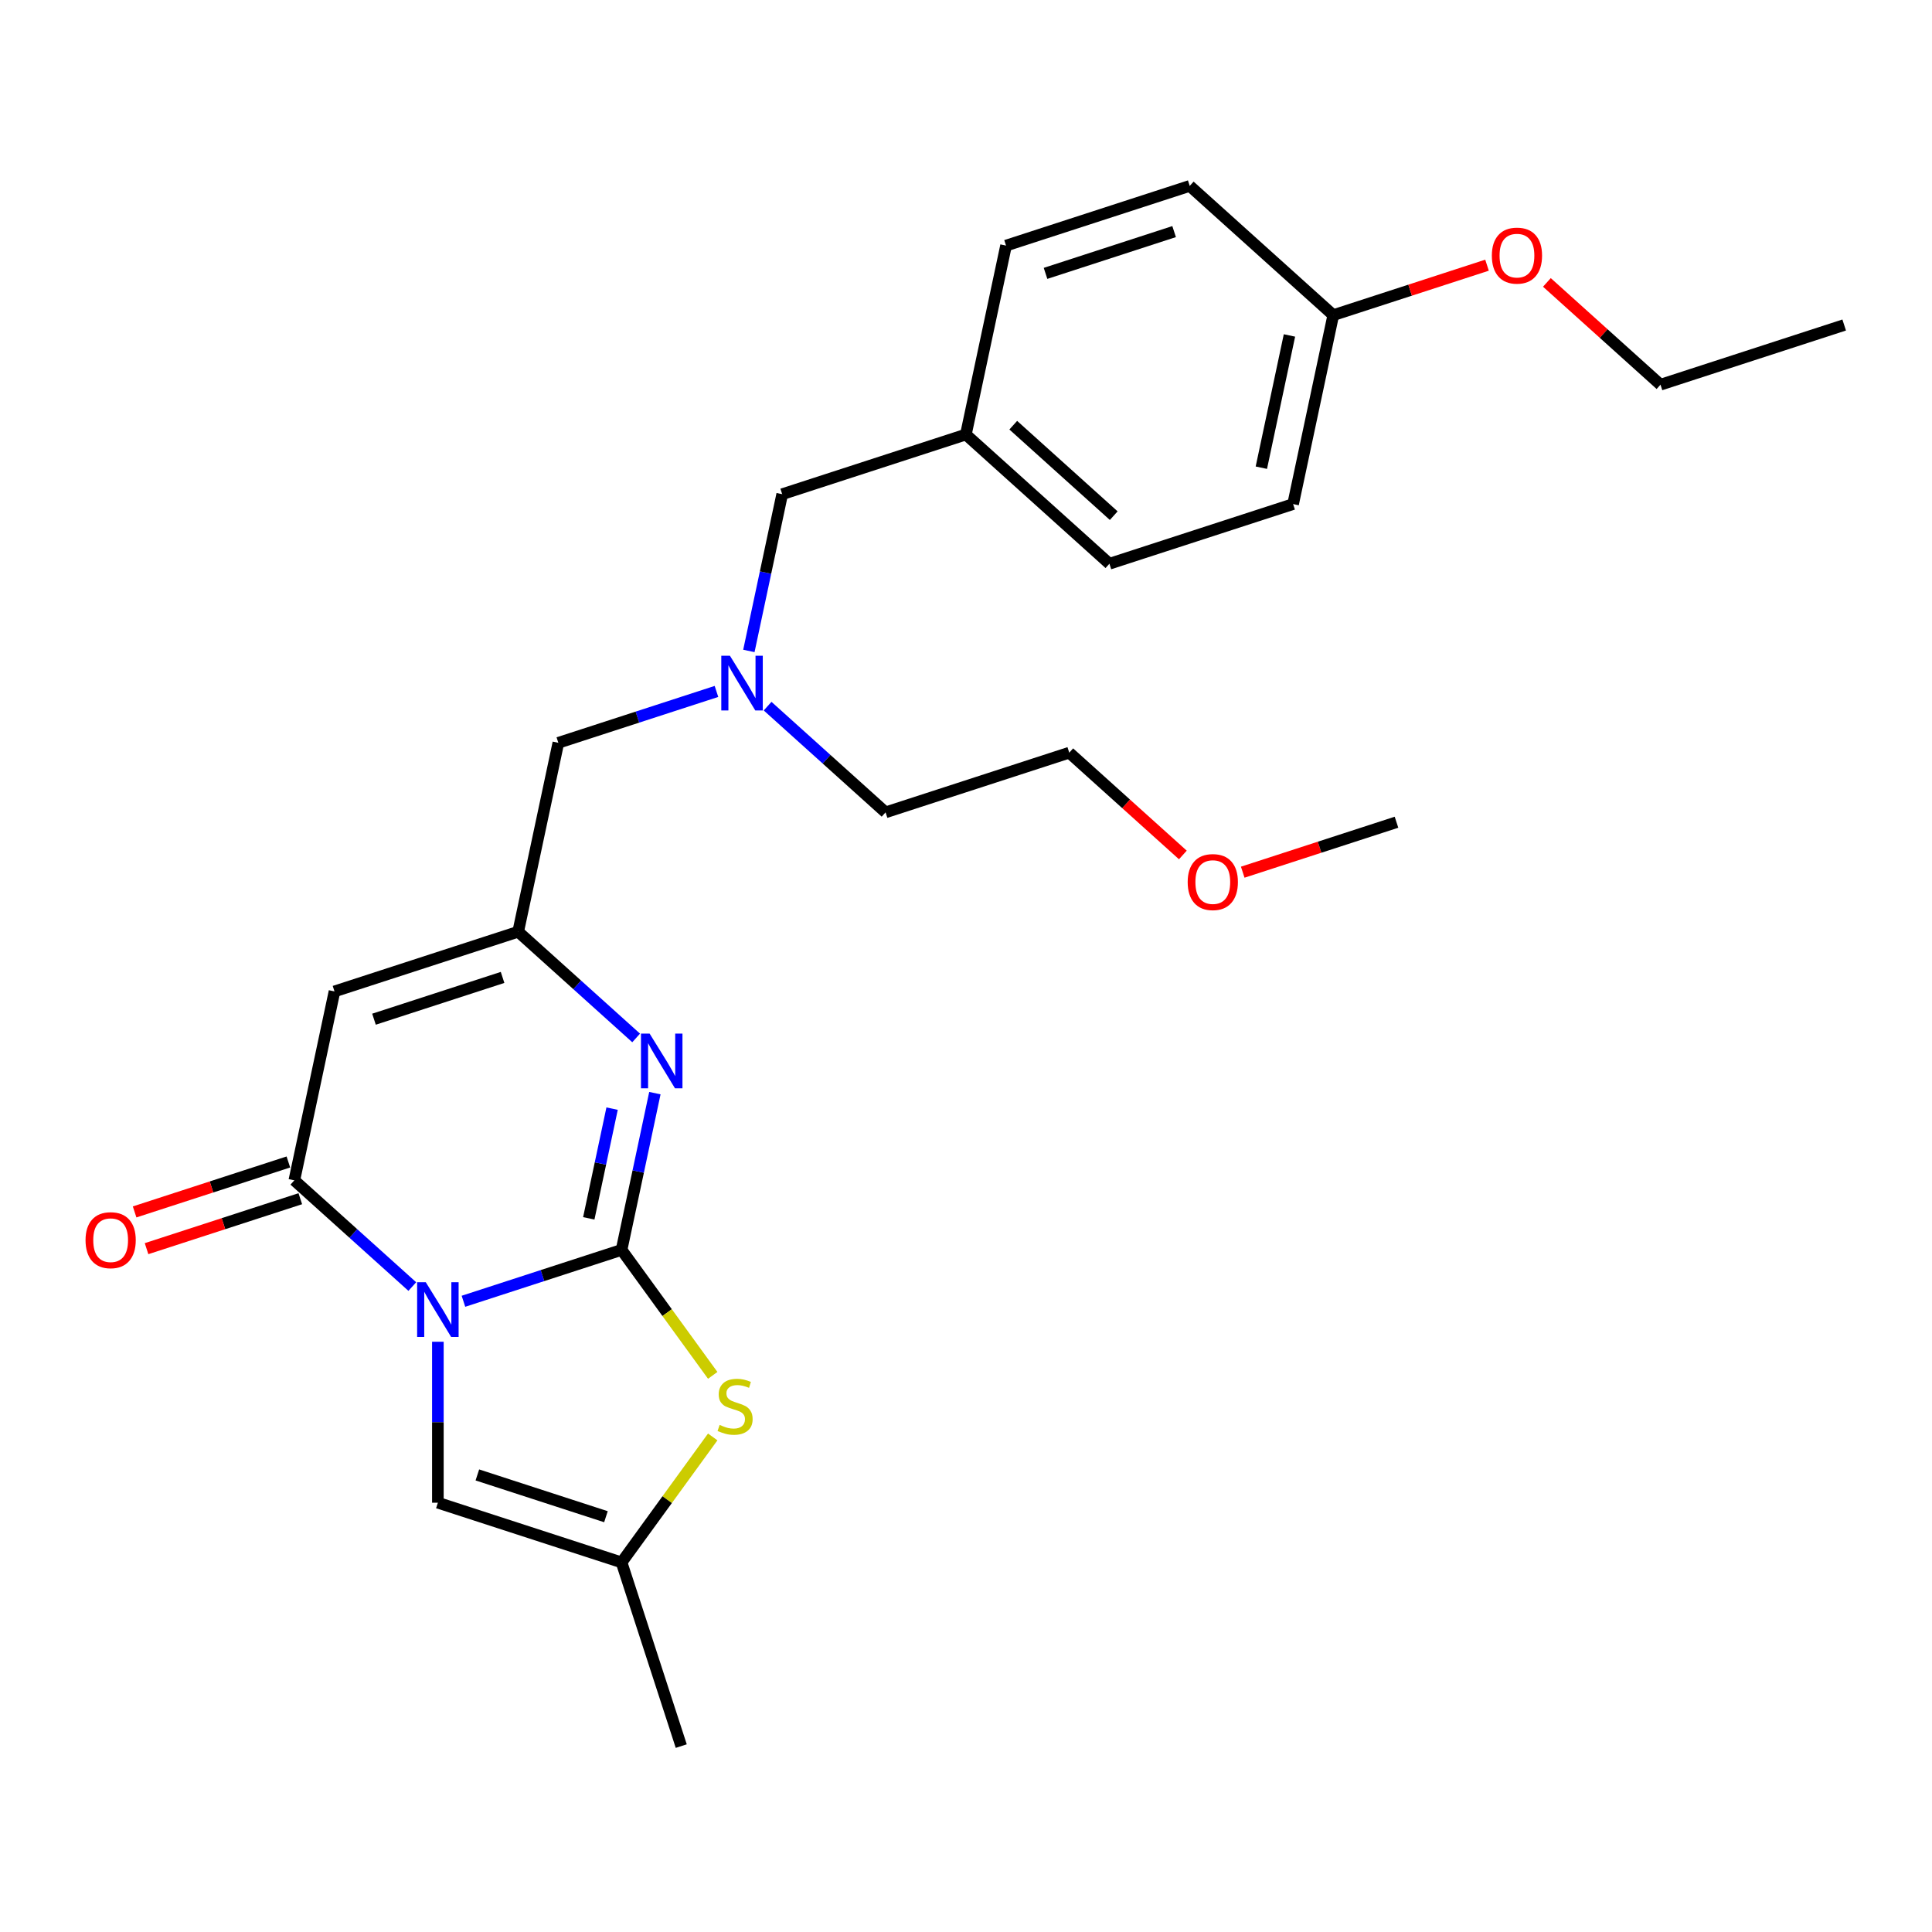<?xml version='1.0' encoding='iso-8859-1'?>
<svg version='1.1' baseProfile='full'
              xmlns='http://www.w3.org/2000/svg'
                      xmlns:rdkit='http://www.rdkit.org/xml'
                      xmlns:xlink='http://www.w3.org/1999/xlink'
                  xml:space='preserve'
width='1000px' height='1000px' viewBox='0 0 1000 1000'>
<!-- END OF HEADER -->
<rect style='opacity:1.0;fill:#FFFFFF;stroke:none' width='1000' height='1000' x='0' y='0'> </rect>
<path class='bond-0' d='M 239.878,673.534 L 280.799,660.238' style='fill:none;fill-rule:evenodd;stroke:#0000FF;stroke-width:6px;stroke-linecap:butt;stroke-linejoin:miter;stroke-opacity:1' />
<path class='bond-0' d='M 280.799,660.238 L 321.72,646.942' style='fill:none;fill-rule:evenodd;stroke:#000000;stroke-width:6px;stroke-linecap:butt;stroke-linejoin:miter;stroke-opacity:1' />
<path class='bond-1' d='M 213.406,665.917 L 182.877,638.429' style='fill:none;fill-rule:evenodd;stroke:#0000FF;stroke-width:6px;stroke-linecap:butt;stroke-linejoin:miter;stroke-opacity:1' />
<path class='bond-1' d='M 182.877,638.429 L 152.349,610.941' style='fill:none;fill-rule:evenodd;stroke:#000000;stroke-width:6px;stroke-linecap:butt;stroke-linejoin:miter;stroke-opacity:1' />
<path class='bond-6' d='M 226.642,694.49 L 226.642,736.148' style='fill:none;fill-rule:evenodd;stroke:#0000FF;stroke-width:6px;stroke-linecap:butt;stroke-linejoin:miter;stroke-opacity:1' />
<path class='bond-6' d='M 226.642,736.148 L 226.642,777.806' style='fill:none;fill-rule:evenodd;stroke:#000000;stroke-width:6px;stroke-linecap:butt;stroke-linejoin:miter;stroke-opacity:1' />
<path class='bond-2' d='M 321.72,646.942 L 330.343,606.376' style='fill:none;fill-rule:evenodd;stroke:#000000;stroke-width:6px;stroke-linecap:butt;stroke-linejoin:miter;stroke-opacity:1' />
<path class='bond-2' d='M 330.343,606.376 L 338.965,565.81' style='fill:none;fill-rule:evenodd;stroke:#0000FF;stroke-width:6px;stroke-linecap:butt;stroke-linejoin:miter;stroke-opacity:1' />
<path class='bond-2' d='M 304.75,630.615 L 310.786,602.219' style='fill:none;fill-rule:evenodd;stroke:#000000;stroke-width:6px;stroke-linecap:butt;stroke-linejoin:miter;stroke-opacity:1' />
<path class='bond-2' d='M 310.786,602.219 L 316.821,573.823' style='fill:none;fill-rule:evenodd;stroke:#0000FF;stroke-width:6px;stroke-linecap:butt;stroke-linejoin:miter;stroke-opacity:1' />
<path class='bond-4' d='M 321.72,646.942 L 345.313,679.414' style='fill:none;fill-rule:evenodd;stroke:#000000;stroke-width:6px;stroke-linecap:butt;stroke-linejoin:miter;stroke-opacity:1' />
<path class='bond-4' d='M 345.313,679.414 L 368.905,711.886' style='fill:none;fill-rule:evenodd;stroke:#CCCC00;stroke-width:6px;stroke-linecap:butt;stroke-linejoin:miter;stroke-opacity:1' />
<path class='bond-3' d='M 152.349,610.941 L 173.134,513.154' style='fill:none;fill-rule:evenodd;stroke:#000000;stroke-width:6px;stroke-linecap:butt;stroke-linejoin:miter;stroke-opacity:1' />
<path class='bond-8' d='M 149.26,601.433 L 109.468,614.362' style='fill:none;fill-rule:evenodd;stroke:#000000;stroke-width:6px;stroke-linecap:butt;stroke-linejoin:miter;stroke-opacity:1' />
<path class='bond-8' d='M 109.468,614.362 L 69.677,627.291' style='fill:none;fill-rule:evenodd;stroke:#FF0000;stroke-width:6px;stroke-linecap:butt;stroke-linejoin:miter;stroke-opacity:1' />
<path class='bond-8' d='M 155.438,620.449 L 115.647,633.378' style='fill:none;fill-rule:evenodd;stroke:#000000;stroke-width:6px;stroke-linecap:butt;stroke-linejoin:miter;stroke-opacity:1' />
<path class='bond-8' d='M 115.647,633.378 L 75.856,646.307' style='fill:none;fill-rule:evenodd;stroke:#FF0000;stroke-width:6px;stroke-linecap:butt;stroke-linejoin:miter;stroke-opacity:1' />
<path class='bond-27' d='M 329.269,537.237 L 298.741,509.749' style='fill:none;fill-rule:evenodd;stroke:#0000FF;stroke-width:6px;stroke-linecap:butt;stroke-linejoin:miter;stroke-opacity:1' />
<path class='bond-27' d='M 298.741,509.749 L 268.212,482.261' style='fill:none;fill-rule:evenodd;stroke:#000000;stroke-width:6px;stroke-linecap:butt;stroke-linejoin:miter;stroke-opacity:1' />
<path class='bond-5' d='M 173.134,513.154 L 268.212,482.261' style='fill:none;fill-rule:evenodd;stroke:#000000;stroke-width:6px;stroke-linecap:butt;stroke-linejoin:miter;stroke-opacity:1' />
<path class='bond-5' d='M 193.574,527.536 L 260.129,505.911' style='fill:none;fill-rule:evenodd;stroke:#000000;stroke-width:6px;stroke-linecap:butt;stroke-linejoin:miter;stroke-opacity:1' />
<path class='bond-26' d='M 368.905,743.754 L 345.313,776.226' style='fill:none;fill-rule:evenodd;stroke:#CCCC00;stroke-width:6px;stroke-linecap:butt;stroke-linejoin:miter;stroke-opacity:1' />
<path class='bond-26' d='M 345.313,776.226 L 321.72,808.699' style='fill:none;fill-rule:evenodd;stroke:#000000;stroke-width:6px;stroke-linecap:butt;stroke-linejoin:miter;stroke-opacity:1' />
<path class='bond-10' d='M 268.212,482.261 L 288.998,384.475' style='fill:none;fill-rule:evenodd;stroke:#000000;stroke-width:6px;stroke-linecap:butt;stroke-linejoin:miter;stroke-opacity:1' />
<path class='bond-7' d='M 226.642,777.806 L 321.72,808.699' style='fill:none;fill-rule:evenodd;stroke:#000000;stroke-width:6px;stroke-linecap:butt;stroke-linejoin:miter;stroke-opacity:1' />
<path class='bond-7' d='M 247.082,763.424 L 313.637,785.049' style='fill:none;fill-rule:evenodd;stroke:#000000;stroke-width:6px;stroke-linecap:butt;stroke-linejoin:miter;stroke-opacity:1' />
<path class='bond-19' d='M 321.72,808.699 L 352.613,903.777' style='fill:none;fill-rule:evenodd;stroke:#000000;stroke-width:6px;stroke-linecap:butt;stroke-linejoin:miter;stroke-opacity:1' />
<path class='bond-9' d='M 370.84,357.883 L 329.919,371.179' style='fill:none;fill-rule:evenodd;stroke:#0000FF;stroke-width:6px;stroke-linecap:butt;stroke-linejoin:miter;stroke-opacity:1' />
<path class='bond-9' d='M 329.919,371.179 L 288.998,384.475' style='fill:none;fill-rule:evenodd;stroke:#000000;stroke-width:6px;stroke-linecap:butt;stroke-linejoin:miter;stroke-opacity:1' />
<path class='bond-11' d='M 387.616,336.927 L 396.239,296.361' style='fill:none;fill-rule:evenodd;stroke:#0000FF;stroke-width:6px;stroke-linecap:butt;stroke-linejoin:miter;stroke-opacity:1' />
<path class='bond-11' d='M 396.239,296.361 L 404.861,255.795' style='fill:none;fill-rule:evenodd;stroke:#000000;stroke-width:6px;stroke-linecap:butt;stroke-linejoin:miter;stroke-opacity:1' />
<path class='bond-21' d='M 397.312,365.5 L 427.841,392.988' style='fill:none;fill-rule:evenodd;stroke:#0000FF;stroke-width:6px;stroke-linecap:butt;stroke-linejoin:miter;stroke-opacity:1' />
<path class='bond-21' d='M 427.841,392.988 L 458.369,420.476' style='fill:none;fill-rule:evenodd;stroke:#000000;stroke-width:6px;stroke-linecap:butt;stroke-linejoin:miter;stroke-opacity:1' />
<path class='bond-12' d='M 404.861,255.795 L 499.939,224.903' style='fill:none;fill-rule:evenodd;stroke:#000000;stroke-width:6px;stroke-linecap:butt;stroke-linejoin:miter;stroke-opacity:1' />
<path class='bond-14' d='M 499.939,224.903 L 520.725,127.116' style='fill:none;fill-rule:evenodd;stroke:#000000;stroke-width:6px;stroke-linecap:butt;stroke-linejoin:miter;stroke-opacity:1' />
<path class='bond-15' d='M 499.939,224.903 L 574.232,291.796' style='fill:none;fill-rule:evenodd;stroke:#000000;stroke-width:6px;stroke-linecap:butt;stroke-linejoin:miter;stroke-opacity:1' />
<path class='bond-15' d='M 524.462,220.078 L 576.467,266.904' style='fill:none;fill-rule:evenodd;stroke:#000000;stroke-width:6px;stroke-linecap:butt;stroke-linejoin:miter;stroke-opacity:1' />
<path class='bond-13' d='M 690.096,163.117 L 669.311,260.904' style='fill:none;fill-rule:evenodd;stroke:#000000;stroke-width:6px;stroke-linecap:butt;stroke-linejoin:miter;stroke-opacity:1' />
<path class='bond-13' d='M 667.421,173.628 L 652.871,242.079' style='fill:none;fill-rule:evenodd;stroke:#000000;stroke-width:6px;stroke-linecap:butt;stroke-linejoin:miter;stroke-opacity:1' />
<path class='bond-18' d='M 690.096,163.117 L 729.887,150.188' style='fill:none;fill-rule:evenodd;stroke:#000000;stroke-width:6px;stroke-linecap:butt;stroke-linejoin:miter;stroke-opacity:1' />
<path class='bond-18' d='M 729.887,150.188 L 769.679,137.259' style='fill:none;fill-rule:evenodd;stroke:#FF0000;stroke-width:6px;stroke-linecap:butt;stroke-linejoin:miter;stroke-opacity:1' />
<path class='bond-28' d='M 690.096,163.117 L 615.803,96.223' style='fill:none;fill-rule:evenodd;stroke:#000000;stroke-width:6px;stroke-linecap:butt;stroke-linejoin:miter;stroke-opacity:1' />
<path class='bond-17' d='M 520.725,127.116 L 615.803,96.223' style='fill:none;fill-rule:evenodd;stroke:#000000;stroke-width:6px;stroke-linecap:butt;stroke-linejoin:miter;stroke-opacity:1' />
<path class='bond-17' d='M 541.165,141.498 L 607.72,119.873' style='fill:none;fill-rule:evenodd;stroke:#000000;stroke-width:6px;stroke-linecap:butt;stroke-linejoin:miter;stroke-opacity:1' />
<path class='bond-16' d='M 574.232,291.796 L 669.311,260.904' style='fill:none;fill-rule:evenodd;stroke:#000000;stroke-width:6px;stroke-linecap:butt;stroke-linejoin:miter;stroke-opacity:1' />
<path class='bond-23' d='M 800.67,146.176 L 830.068,172.647' style='fill:none;fill-rule:evenodd;stroke:#FF0000;stroke-width:6px;stroke-linecap:butt;stroke-linejoin:miter;stroke-opacity:1' />
<path class='bond-23' d='M 830.068,172.647 L 859.467,199.118' style='fill:none;fill-rule:evenodd;stroke:#000000;stroke-width:6px;stroke-linecap:butt;stroke-linejoin:miter;stroke-opacity:1' />
<path class='bond-20' d='M 612.245,442.525 L 582.846,416.054' style='fill:none;fill-rule:evenodd;stroke:#FF0000;stroke-width:6px;stroke-linecap:butt;stroke-linejoin:miter;stroke-opacity:1' />
<path class='bond-20' d='M 582.846,416.054 L 553.447,389.583' style='fill:none;fill-rule:evenodd;stroke:#000000;stroke-width:6px;stroke-linecap:butt;stroke-linejoin:miter;stroke-opacity:1' />
<path class='bond-24' d='M 643.236,451.442 L 683.027,438.513' style='fill:none;fill-rule:evenodd;stroke:#FF0000;stroke-width:6px;stroke-linecap:butt;stroke-linejoin:miter;stroke-opacity:1' />
<path class='bond-24' d='M 683.027,438.513 L 722.819,425.584' style='fill:none;fill-rule:evenodd;stroke:#000000;stroke-width:6px;stroke-linecap:butt;stroke-linejoin:miter;stroke-opacity:1' />
<path class='bond-22' d='M 458.369,420.476 L 553.447,389.583' style='fill:none;fill-rule:evenodd;stroke:#000000;stroke-width:6px;stroke-linecap:butt;stroke-linejoin:miter;stroke-opacity:1' />
<path class='bond-25' d='M 859.467,199.118 L 954.545,168.225' style='fill:none;fill-rule:evenodd;stroke:#000000;stroke-width:6px;stroke-linecap:butt;stroke-linejoin:miter;stroke-opacity:1' />
<path  class='atom-0' d='M 220.384 663.679
L 229.661 678.674
Q 230.581 680.154, 232.061 682.833
Q 233.54 685.512, 233.62 685.672
L 233.62 663.679
L 237.379 663.679
L 237.379 691.99
L 233.5 691.99
L 223.543 675.595
Q 222.383 673.676, 221.144 671.476
Q 219.944 669.277, 219.584 668.597
L 219.584 691.99
L 215.905 691.99
L 215.905 663.679
L 220.384 663.679
' fill='#0000FF'/>
<path  class='atom-3' d='M 336.247 534.999
L 345.525 549.995
Q 346.444 551.474, 347.924 554.154
Q 349.404 556.833, 349.484 556.993
L 349.484 534.999
L 353.242 534.999
L 353.242 563.311
L 349.364 563.311
L 339.406 546.916
Q 338.247 544.996, 337.007 542.797
Q 335.807 540.598, 335.448 539.918
L 335.448 563.311
L 331.769 563.311
L 331.769 534.999
L 336.247 534.999
' fill='#0000FF'/>
<path  class='atom-5' d='M 372.484 737.537
Q 372.804 737.657, 374.124 738.217
Q 375.443 738.777, 376.883 739.137
Q 378.363 739.457, 379.802 739.457
Q 382.481 739.457, 384.041 738.177
Q 385.6 736.858, 385.6 734.578
Q 385.6 733.019, 384.801 732.059
Q 384.041 731.099, 382.841 730.579
Q 381.642 730.059, 379.642 729.46
Q 377.123 728.7, 375.603 727.98
Q 374.124 727.26, 373.044 725.741
Q 372.004 724.221, 372.004 721.662
Q 372.004 718.103, 374.404 715.904
Q 376.843 713.704, 381.642 713.704
Q 384.921 713.704, 388.64 715.264
L 387.72 718.343
Q 384.321 716.943, 381.762 716.943
Q 379.002 716.943, 377.483 718.103
Q 375.963 719.223, 376.003 721.182
Q 376.003 722.702, 376.763 723.621
Q 377.563 724.541, 378.682 725.061
Q 379.842 725.581, 381.762 726.181
Q 384.321 726.98, 385.84 727.78
Q 387.36 728.58, 388.44 730.219
Q 389.559 731.819, 389.559 734.578
Q 389.559 738.497, 386.92 740.616
Q 384.321 742.696, 379.962 742.696
Q 377.443 742.696, 375.523 742.136
Q 373.644 741.616, 371.405 740.696
L 372.484 737.537
' fill='#CCCC00'/>
<path  class='atom-9' d='M 44.275 641.914
Q 44.275 635.115, 47.633 631.317
Q 50.993 627.518, 57.271 627.518
Q 63.549 627.518, 66.908 631.317
Q 70.267 635.115, 70.267 641.914
Q 70.267 648.792, 66.868 652.71
Q 63.469 656.589, 57.271 656.589
Q 51.033 656.589, 47.633 652.71
Q 44.275 648.832, 44.275 641.914
M 57.271 653.39
Q 61.59 653.39, 63.909 650.511
Q 66.268 647.592, 66.268 641.914
Q 66.268 636.355, 63.909 633.556
Q 61.59 630.717, 57.271 630.717
Q 52.952 630.717, 50.593 633.516
Q 48.273 636.315, 48.273 641.914
Q 48.273 647.632, 50.593 650.511
Q 52.952 653.39, 57.271 653.39
' fill='#FF0000'/>
<path  class='atom-10' d='M 377.818 339.426
L 387.095 354.422
Q 388.015 355.901, 389.494 358.581
Q 390.974 361.26, 391.054 361.42
L 391.054 339.426
L 394.813 339.426
L 394.813 367.738
L 390.934 367.738
L 380.977 351.343
Q 379.817 349.423, 378.577 347.224
Q 377.378 345.024, 377.018 344.345
L 377.018 367.738
L 373.339 367.738
L 373.339 339.426
L 377.818 339.426
' fill='#0000FF'/>
<path  class='atom-19' d='M 772.178 132.304
Q 772.178 125.506, 775.537 121.707
Q 778.896 117.908, 785.174 117.908
Q 791.452 117.908, 794.811 121.707
Q 798.17 125.506, 798.17 132.304
Q 798.17 139.182, 794.771 143.101
Q 791.372 146.98, 785.174 146.98
Q 778.936 146.98, 775.537 143.101
Q 772.178 139.222, 772.178 132.304
M 785.174 143.781
Q 789.493 143.781, 791.812 140.902
Q 794.172 137.983, 794.172 132.304
Q 794.172 126.746, 791.812 123.947
Q 789.493 121.107, 785.174 121.107
Q 780.855 121.107, 778.496 123.907
Q 776.177 126.706, 776.177 132.304
Q 776.177 138.023, 778.496 140.902
Q 780.855 143.781, 785.174 143.781
' fill='#FF0000'/>
<path  class='atom-21' d='M 614.744 456.557
Q 614.744 449.759, 618.103 445.96
Q 621.462 442.161, 627.74 442.161
Q 634.019 442.161, 637.378 445.96
Q 640.737 449.759, 640.737 456.557
Q 640.737 463.435, 637.338 467.354
Q 633.939 471.233, 627.74 471.233
Q 621.502 471.233, 618.103 467.354
Q 614.744 463.475, 614.744 456.557
M 627.74 468.033
Q 632.059 468.033, 634.378 465.154
Q 636.738 462.235, 636.738 456.557
Q 636.738 450.998, 634.378 448.199
Q 632.059 445.36, 627.74 445.36
Q 623.422 445.36, 621.062 448.159
Q 618.743 450.958, 618.743 456.557
Q 618.743 462.275, 621.062 465.154
Q 623.422 468.033, 627.74 468.033
' fill='#FF0000'/>
</svg>
